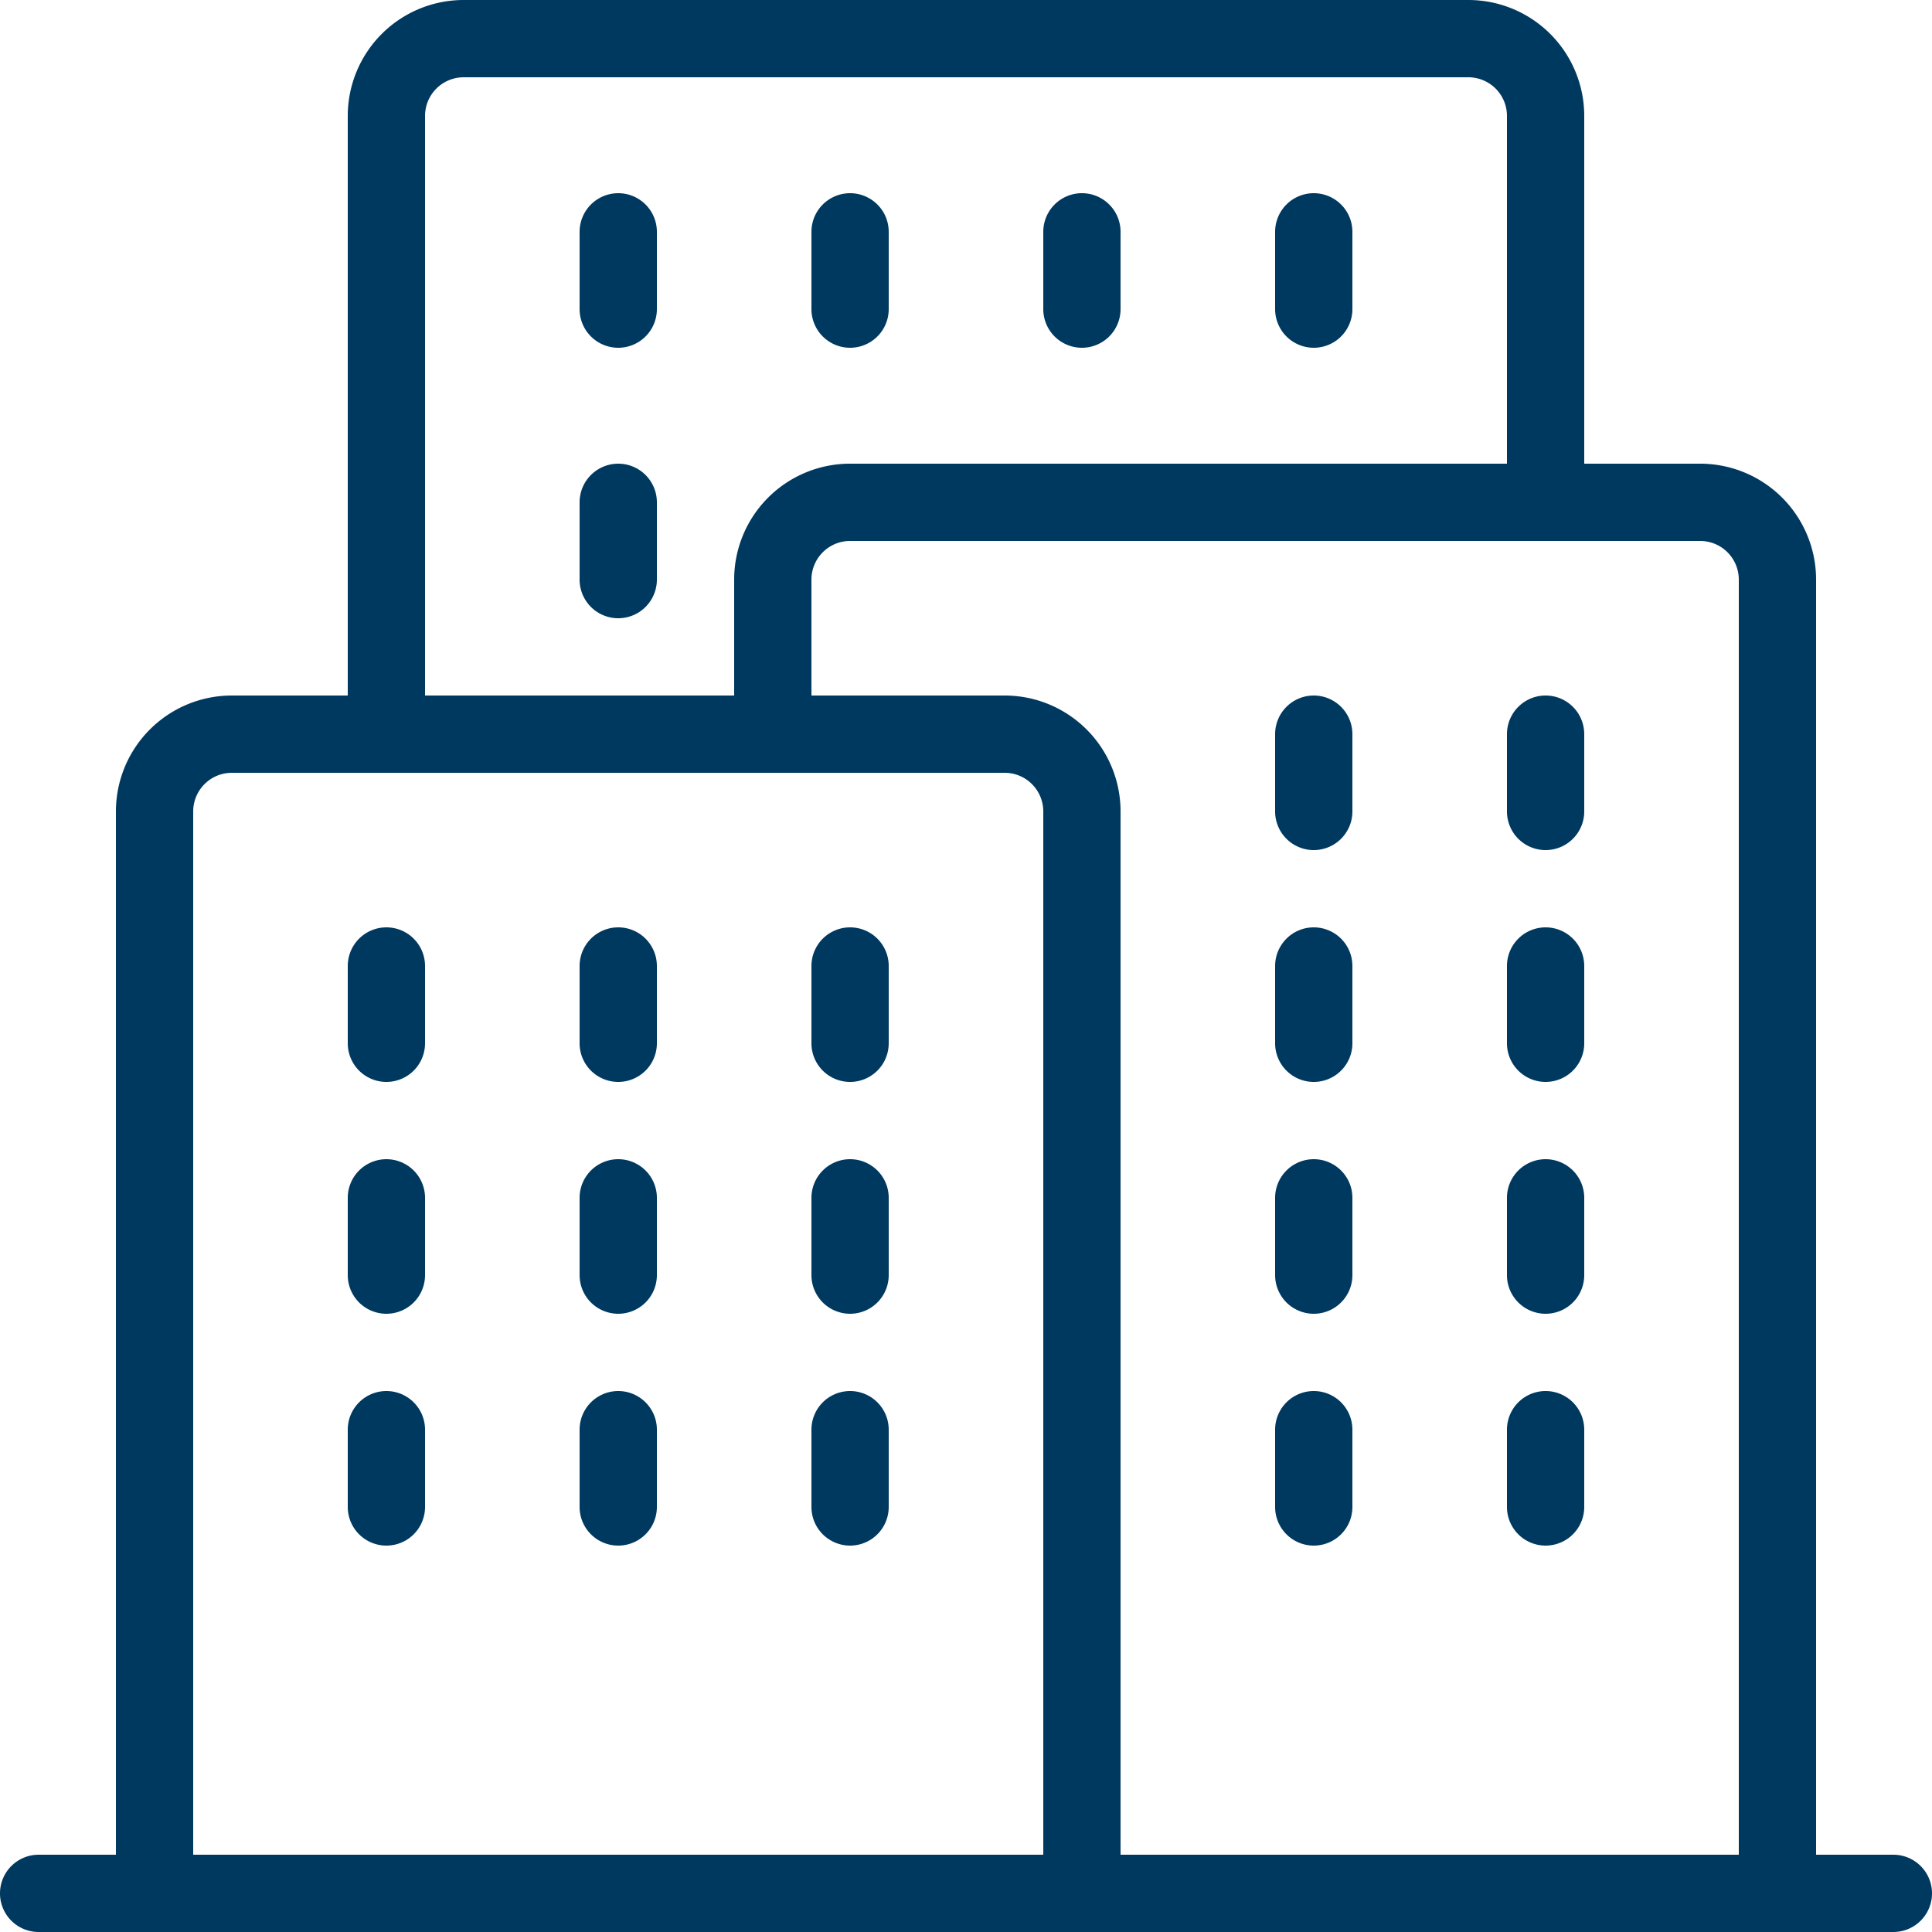 <svg xmlns="http://www.w3.org/2000/svg" xmlns:xlink="http://www.w3.org/1999/xlink" width="50" height="50" viewBox="0 0 50 50"><defs><clipPath id="clip-HSO-icon-financial-service-v1"><rect width="50" height="50"></rect></clipPath></defs><g id="HSO-icon-financial-service-v1" clip-path="url(#clip-HSO-icon-financial-service-v1)"><g id="Industry_Financial_Services_-_corporate" data-name="Industry Financial Services - corporate" transform="translate(-1 -1.5)"><path id="Path_71" data-name="Path 71" d="M50,49.5H48v-33a3,3,0,0,0-3-3H42v-9a3,3,0,0,0-3-3H13a3,3,0,0,0-3,3v15H7a3,3,0,0,0-3,3v27H2a1,1,0,0,0,0,2H50a1,1,0,0,0,0-2Zm-4-33v33H30v-27a3,3,0,0,0-3-3H22v-3a1,1,0,0,1,1-1H45A1,1,0,0,1,46,16.5ZM12,4.5a1,1,0,0,1,1-1H39a1,1,0,0,1,1,1v9H23a3,3,0,0,0-3,3v3H12Zm-6,18a1,1,0,0,1,1-1H27a1,1,0,0,1,1,1v27H6Z" fill="#00395f"></path><path id="Path_72" data-name="Path 72" d="M11,25.5a1,1,0,0,0-1,1v2a1,1,0,0,0,2,0v-2A1,1,0,0,0,11,25.5Z" fill="#00395f"></path><path id="Path_73" data-name="Path 73" d="M17,25.5a1,1,0,0,0-1,1v2a1,1,0,0,0,2,0v-2A1,1,0,0,0,17,25.5Z" fill="#00395f"></path><path id="Path_74" data-name="Path 74" d="M23,25.5a1,1,0,0,0-1,1v2a1,1,0,0,0,2,0v-2A1,1,0,0,0,23,25.5Z" fill="#00395f"></path><path id="Path_75" data-name="Path 75" d="M11,31.5a1,1,0,0,0-1,1v2a1,1,0,0,0,2,0v-2A1,1,0,0,0,11,31.5Z" fill="#00395f"></path><path id="Path_76" data-name="Path 76" d="M17,31.5a1,1,0,0,0-1,1v2a1,1,0,0,0,2,0v-2A1,1,0,0,0,17,31.5Z" fill="#00395f"></path><path id="Path_77" data-name="Path 77" d="M23,31.5a1,1,0,0,0-1,1v2a1,1,0,0,0,2,0v-2A1,1,0,0,0,23,31.5Z" fill="#00395f"></path><path id="Path_78" data-name="Path 78" d="M11,37.5a1,1,0,0,0-1,1v2a1,1,0,0,0,2,0v-2A1,1,0,0,0,11,37.5Z" fill="#00395f"></path><path id="Path_79" data-name="Path 79" d="M17,37.5a1,1,0,0,0-1,1v2a1,1,0,0,0,2,0v-2A1,1,0,0,0,17,37.5Z" fill="#00395f"></path><path id="Path_80" data-name="Path 80" d="M23,37.5a1,1,0,0,0-1,1v2a1,1,0,0,0,2,0v-2A1,1,0,0,0,23,37.5Z" fill="#00395f"></path><path id="Path_81" data-name="Path 81" d="M35,19.5a1,1,0,0,0-1,1v2a1,1,0,0,0,2,0v-2A1,1,0,0,0,35,19.5Z" fill="#00395f"></path><path id="Path_82" data-name="Path 82" d="M40,20.5v2a1,1,0,0,0,2,0v-2a1,1,0,0,0-2,0Z" fill="#00395f"></path><path id="Path_83" data-name="Path 83" d="M35,25.5a1,1,0,0,0-1,1v2a1,1,0,0,0,2,0v-2A1,1,0,0,0,35,25.5Z" fill="#00395f"></path><path id="Path_84" data-name="Path 84" d="M41,25.5a1,1,0,0,0-1,1v2a1,1,0,0,0,2,0v-2A1,1,0,0,0,41,25.5Z" fill="#00395f"></path><path id="Path_85" data-name="Path 85" d="M35,31.5a1,1,0,0,0-1,1v2a1,1,0,0,0,2,0v-2A1,1,0,0,0,35,31.5Z" fill="#00395f"></path><path id="Path_86" data-name="Path 86" d="M41,31.5a1,1,0,0,0-1,1v2a1,1,0,0,0,2,0v-2A1,1,0,0,0,41,31.5Z" fill="#00395f"></path><path id="Path_87" data-name="Path 87" d="M35,37.5a1,1,0,0,0-1,1v2a1,1,0,0,0,2,0v-2A1,1,0,0,0,35,37.5Z" fill="#00395f"></path><path id="Path_88" data-name="Path 88" d="M41,37.5a1,1,0,0,0-1,1v2a1,1,0,0,0,2,0v-2A1,1,0,0,0,41,37.5Z" fill="#00395f"></path><path id="Path_89" data-name="Path 89" d="M17,6.5a1,1,0,0,0-1,1v2a1,1,0,0,0,2,0v-2A1,1,0,0,0,17,6.5Z" fill="#00395f"></path><path id="Path_90" data-name="Path 90" d="M17,13.5a1,1,0,0,0-1,1v2a1,1,0,0,0,2,0v-2A1,1,0,0,0,17,13.5Z" fill="#00395f"></path><path id="Path_91" data-name="Path 91" d="M23,10.5a1,1,0,0,0,1-1v-2a1,1,0,0,0-2,0v2A1,1,0,0,0,23,10.5Z" fill="#00395f"></path><path id="Path_92" data-name="Path 92" d="M29,10.5a1,1,0,0,0,1-1v-2a1,1,0,0,0-2,0v2A1,1,0,0,0,29,10.5Z" fill="#00395f"></path><path id="Path_93" data-name="Path 93" d="M35,10.5a1,1,0,0,0,1-1v-2a1,1,0,0,0-2,0v2A1,1,0,0,0,35,10.5Z" fill="#00395f"></path></g></g></svg>